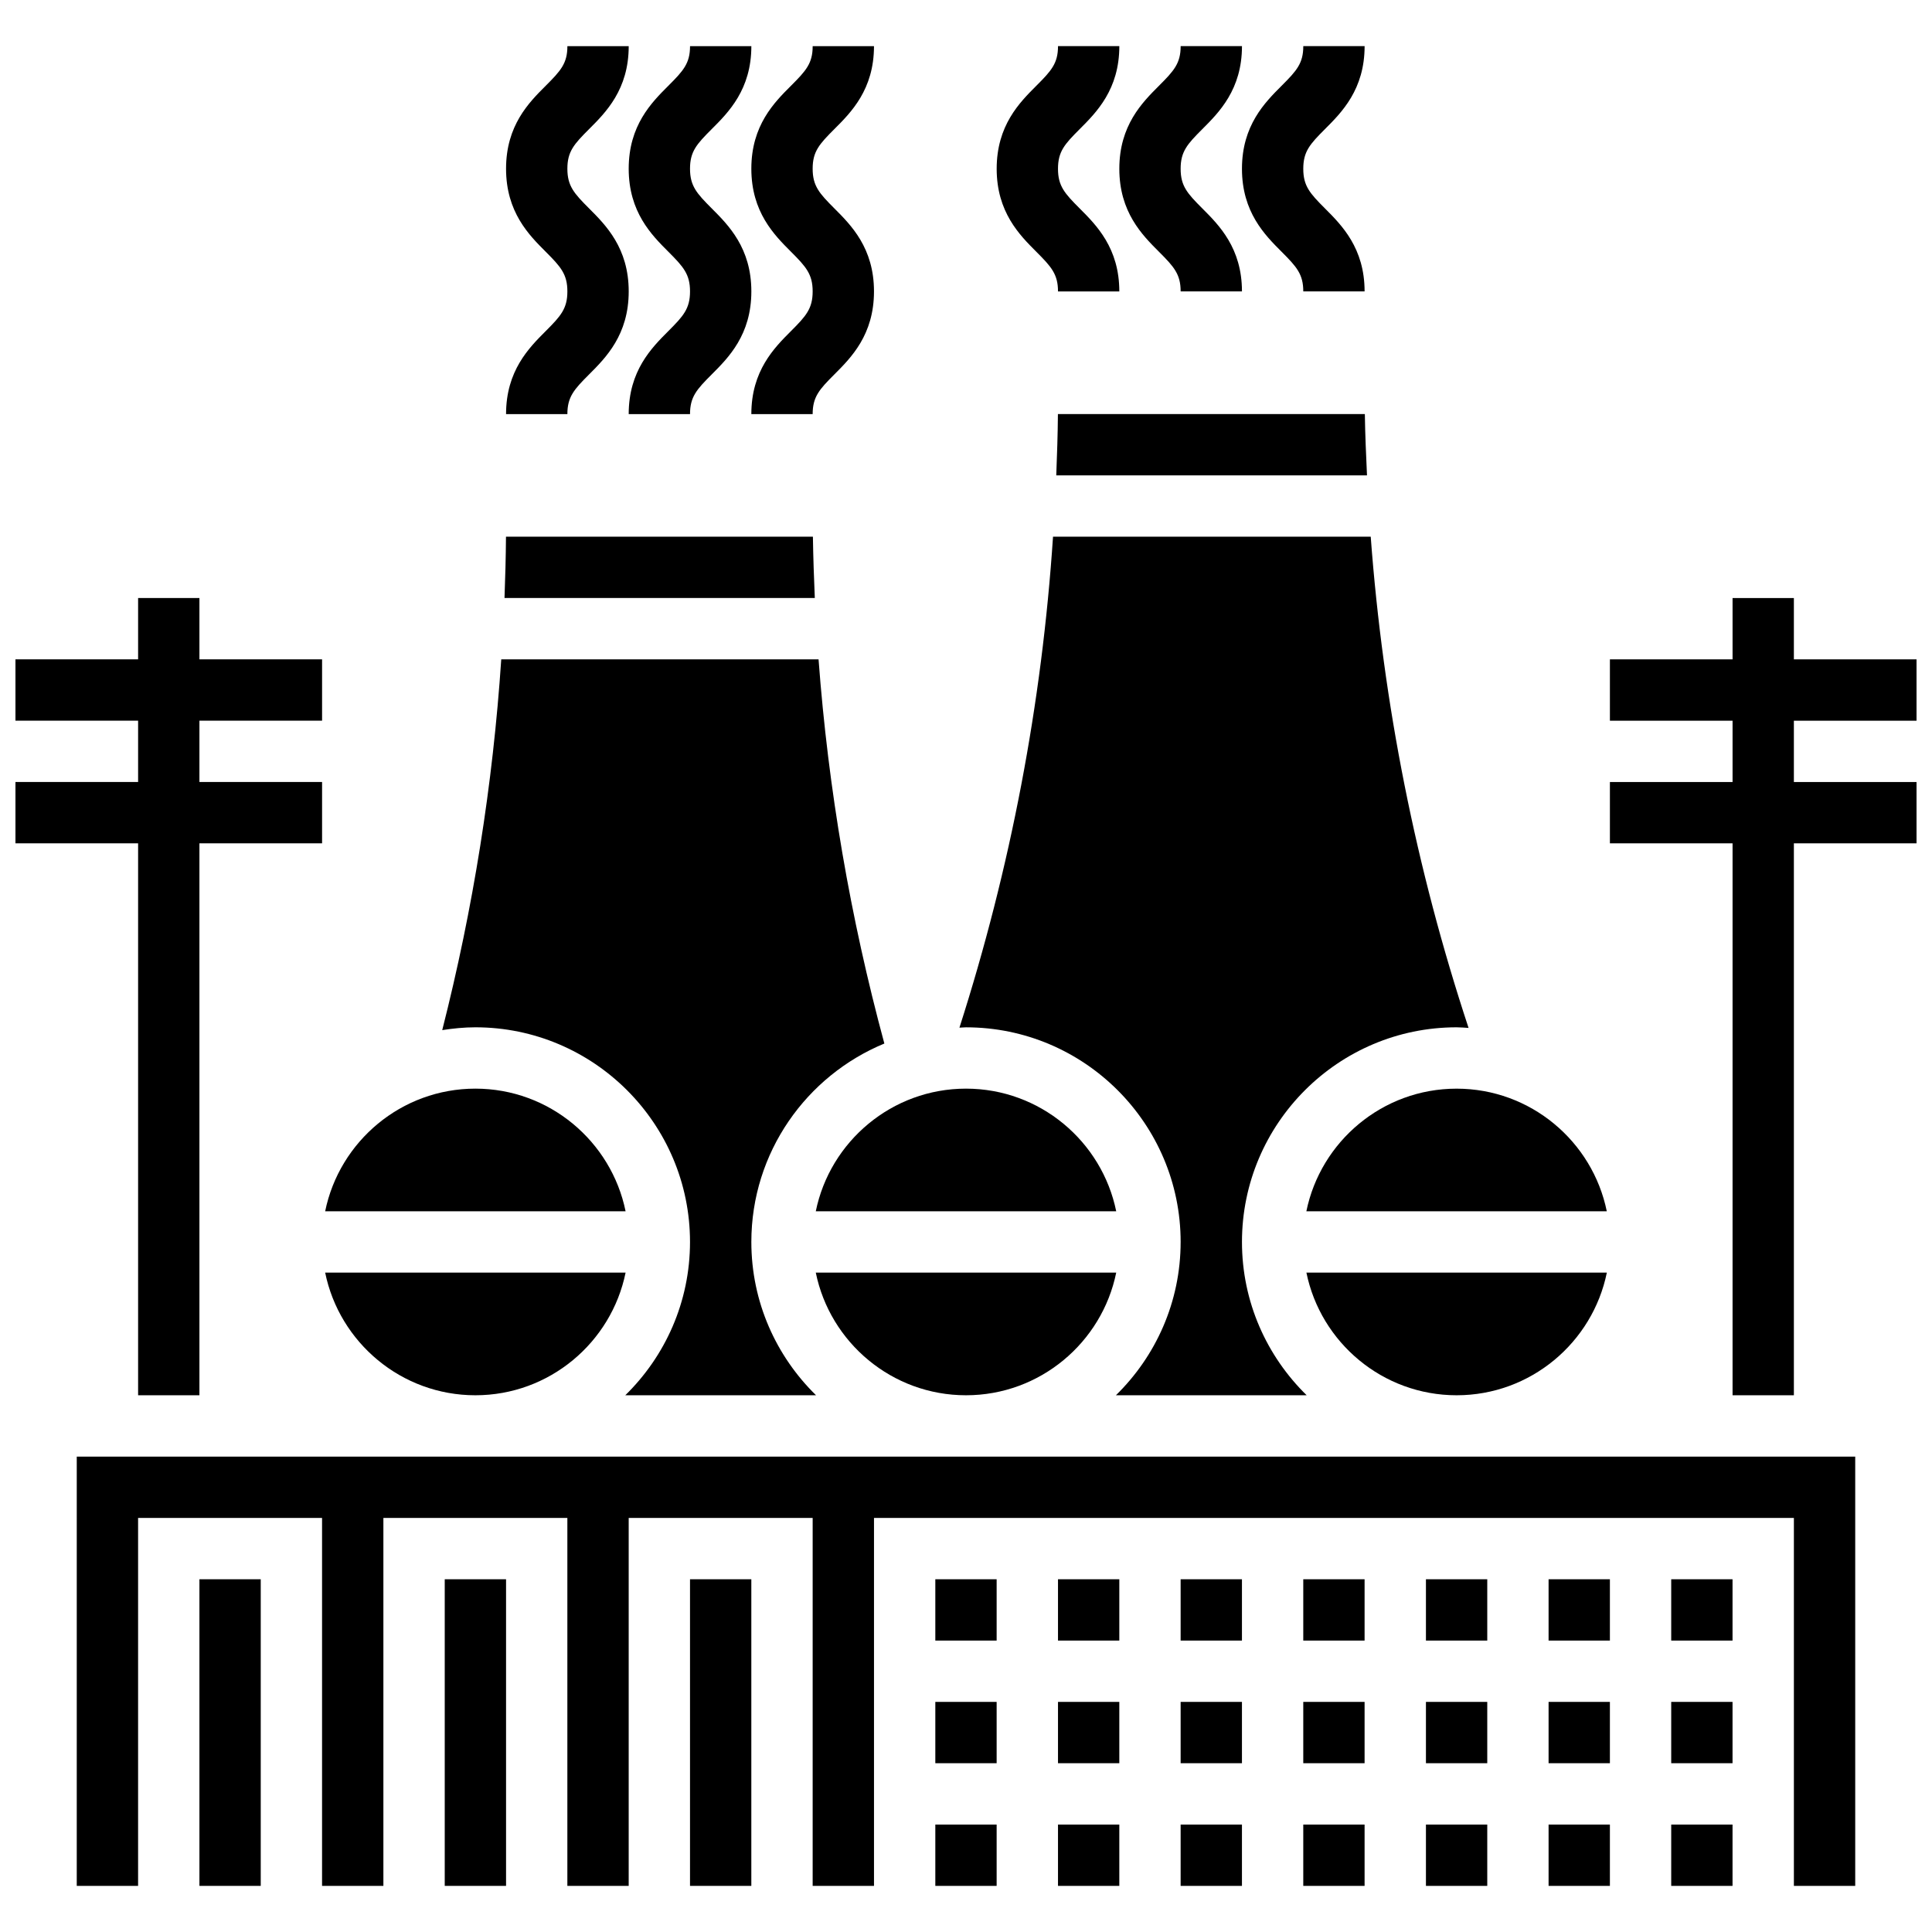 <?xml version="1.0" encoding="UTF-8"?>
<!-- Uploaded to: SVG Repo, www.svgrepo.com, Generator: SVG Repo Mixer Tools -->
<svg width="800px" height="800px" version="1.1" viewBox="144 144 512 512" xmlns="http://www.w3.org/2000/svg">
 <defs>
  <clipPath id="b">
   <path d="m570 302h81.902v212h-81.902z"/>
  </clipPath>
  <clipPath id="a">
   <path d="m148.09 302h81.906v212h-81.906z"/>
  </clipPath>
 </defs>
 <g clip-path="url(#b)">
  <path d="m651.9 334.99v-16.254h-32.504v-16.25h-16.25v16.25h-32.504v16.254h32.504v16.25h-32.504v16.254h32.504v146.27h16.25v-146.27h32.504v-16.254h-32.504v-16.25z"/>
 </g>
 <path d="m196.85 562.52h16.25v81.258h-16.25z"/>
 <g clip-path="url(#a)">
  <path d="m180.6 513.76h16.25v-146.27h32.504v-16.254h-32.504v-16.25h32.504v-16.254h-32.504v-16.25h-16.25v16.25h-32.504v16.254h32.504v16.25h-32.504v16.254h32.504z"/>
 </g>
 <path d="m261.86 562.52h16.25v81.258h-16.25z"/>
 <path d="m269.98 513.76c19.617 0 36.031-13.984 39.809-32.504h-79.617c3.777 18.52 20.191 32.504 39.809 32.504z"/>
 <path d="m391.87 627.53h16.25v16.25h-16.25z"/>
 <path d="m391.87 562.52h16.25v16.25h-16.25z"/>
 <path d="m391.87 595.02h16.25v16.25h-16.25z"/>
 <path d="m269.98 432.5c-19.617 0-36.031 13.984-39.809 32.504h79.617c-3.781-18.52-20.195-32.504-39.809-32.504z"/>
 <path d="m326.86 562.52h16.25v81.258h-16.25z"/>
 <path d="m423.92 269.98h82.348c-0.242-5.41-0.496-10.824-0.57-16.25h-81.34c-0.039 5.426-0.234 10.836-0.438 16.25z"/>
 <path d="m490.2 465.01h79.617c-3.777-18.52-20.184-32.504-39.809-32.504-19.621 0-36.027 13.984-39.809 32.504z"/>
 <path d="m326.86 473.13c0 15.91-6.582 30.293-17.152 40.629h50.551c-10.562-10.336-17.145-24.719-17.145-40.629 0-23.703 14.594-44.051 35.25-52.582-9.02-33.332-14.871-67.414-17.438-101.81l-84.09-0.004c-2.211 33.152-7.445 66.039-15.641 98.258 2.867-0.445 5.785-0.746 8.785-0.746 31.355 0 56.879 25.523 56.879 56.883z"/>
 <path d="m456.88 473.13c0 15.91-6.582 30.293-17.152 40.629h50.551c-10.562-10.336-17.145-24.719-17.145-40.629 0-31.359 25.523-56.883 56.883-56.883 1.074 0 2.113 0.105 3.168 0.164-13.961-42.297-22.641-85.891-25.93-130.18h-84.195c-2.934 44.215-11.238 87.793-24.801 130.11 0.586-0.016 1.156-0.09 1.742-0.09 31.355 0 56.879 25.523 56.879 56.883z"/>
 <path d="m530.02 513.76c19.617 0 36.031-13.984 39.809-32.504h-79.617c3.777 18.52 20.191 32.504 39.809 32.504z"/>
 <path d="m359.43 286.23h-81.34c-0.039 5.422-0.188 10.84-0.391 16.25h82.234c-0.234-5.41-0.422-10.828-0.504-16.25z"/>
 <path d="m400 432.5c-19.617 0-36.031 13.984-39.809 32.504h79.617c-3.781-18.52-20.195-32.504-39.809-32.504z"/>
 <path d="m400 513.76c19.617 0 36.031-13.984 39.809-32.504h-79.617c3.777 18.52 20.191 32.504 39.809 32.504z"/>
 <path d="m424.38 627.53h16.25v16.25h-16.25z"/>
 <path d="m554.39 562.52h16.25v16.25h-16.25z"/>
 <path d="m554.39 595.02h16.25v16.25h-16.25z"/>
 <path d="m554.39 627.53h16.25v16.25h-16.25z"/>
 <path d="m521.89 562.52h16.25v16.25h-16.25z"/>
 <path d="m586.89 595.02h16.25v16.25h-16.25z"/>
 <path d="m164.34 643.78h16.254v-97.512h48.754v97.512h16.254v-97.512h48.754v97.512h16.254v-97.512h48.754v97.512h16.254v-97.512h243.78v97.512h16.254v-113.76h-471.31z"/>
 <path d="m586.89 562.52h16.25v16.25h-16.25z"/>
 <path d="m586.89 627.53h16.25v16.25h-16.25z"/>
 <path d="m521.89 595.02h16.25v16.25h-16.25z"/>
 <path d="m489.38 627.53h16.25v16.25h-16.25z"/>
 <path d="m456.88 562.52h16.25v16.25h-16.25z"/>
 <path d="m424.38 595.02h16.25v16.25h-16.25z"/>
 <path d="m521.89 627.53h16.25v16.25h-16.25z"/>
 <path d="m456.88 595.02h16.25v16.25h-16.25z"/>
 <path d="m456.88 627.53h16.25v16.25h-16.25z"/>
 <path d="m489.38 562.52h16.25v16.25h-16.25z"/>
 <path d="m489.38 595.02h16.25v16.25h-16.25z"/>
 <path d="m424.38 562.52h16.25v16.25h-16.25z"/>
 <path d="m278.11 253.75h16.25c0-4.574 1.762-6.535 5.746-10.516 4.438-4.434 10.508-10.504 10.508-22.004s-6.07-17.566-10.508-22.004c-3.981-3.981-5.746-5.941-5.746-10.516 0-4.559 1.762-6.508 5.746-10.492 4.438-4.426 10.508-10.496 10.508-21.98h-16.25c0 4.559-1.762 6.508-5.746 10.492-4.438 4.43-10.508 10.5-10.508 21.98 0 11.5 6.07 17.566 10.508 22.004 3.981 3.984 5.742 5.949 5.742 10.516 0 4.566-1.762 6.535-5.746 10.516-4.434 4.438-10.504 10.508-10.504 22.004z"/>
 <path d="m321.12 210.71c3.981 3.984 5.742 5.949 5.742 10.516 0 4.566-1.762 6.535-5.746 10.516-4.434 4.438-10.504 10.508-10.504 22.004h16.25c0-4.574 1.762-6.535 5.746-10.516 4.438-4.434 10.508-10.504 10.508-22.004s-6.07-17.566-10.508-22.004c-3.981-3.981-5.746-5.941-5.746-10.516 0-4.559 1.762-6.508 5.746-10.492 4.438-4.426 10.508-10.496 10.508-21.98h-16.25c0 4.559-1.762 6.508-5.746 10.492-4.438 4.43-10.508 10.5-10.508 21.98 0 11.5 6.07 17.57 10.508 22.004z"/>
 <path d="m353.62 210.71c3.981 3.984 5.742 5.949 5.742 10.516 0 4.566-1.762 6.535-5.746 10.516-4.434 4.438-10.504 10.508-10.504 22.004h16.25c0-4.574 1.762-6.535 5.746-10.516 4.438-4.434 10.508-10.504 10.508-22.004s-6.07-17.566-10.508-22.004c-3.981-3.981-5.746-5.941-5.746-10.516 0-4.559 1.762-6.508 5.746-10.492 4.438-4.426 10.508-10.496 10.508-21.98h-16.25c0 4.559-1.762 6.508-5.746 10.492-4.438 4.43-10.508 10.5-10.508 21.98 0 11.5 6.07 17.57 10.508 22.004z"/>
 <path d="m424.38 221.23h16.25c0-11.488-6.07-17.559-10.508-21.996-3.977-3.981-5.742-5.934-5.742-10.508 0-4.574 1.762-6.523 5.746-10.508 4.438-4.434 10.508-10.504 10.508-21.996h-16.25c0 4.574-1.762 6.523-5.746 10.508-4.438 4.438-10.508 10.508-10.508 21.996 0 11.488 6.07 17.559 10.508 21.996 3.981 3.984 5.742 5.941 5.742 10.508z"/>
 <path d="m451.14 210.72c3.981 3.984 5.742 5.941 5.742 10.508h16.25c0-11.488-6.07-17.559-10.508-21.996-3.977-3.981-5.742-5.934-5.742-10.508 0-4.574 1.762-6.523 5.746-10.508 4.438-4.434 10.508-10.504 10.508-21.996h-16.25c0 4.574-1.762 6.523-5.746 10.508-4.438 4.438-10.508 10.508-10.508 21.996 0 11.492 6.07 17.562 10.508 21.996z"/>
 <path d="m483.64 210.72c3.981 3.984 5.742 5.941 5.742 10.508h16.25c0-11.488-6.07-17.559-10.508-21.996-3.977-3.981-5.742-5.934-5.742-10.508 0-4.574 1.762-6.523 5.746-10.508 4.438-4.434 10.508-10.504 10.508-21.996h-16.25c0 4.574-1.762 6.523-5.746 10.508-4.438 4.438-10.508 10.508-10.508 21.996 0 11.492 6.07 17.562 10.508 21.996z"/>
</svg>